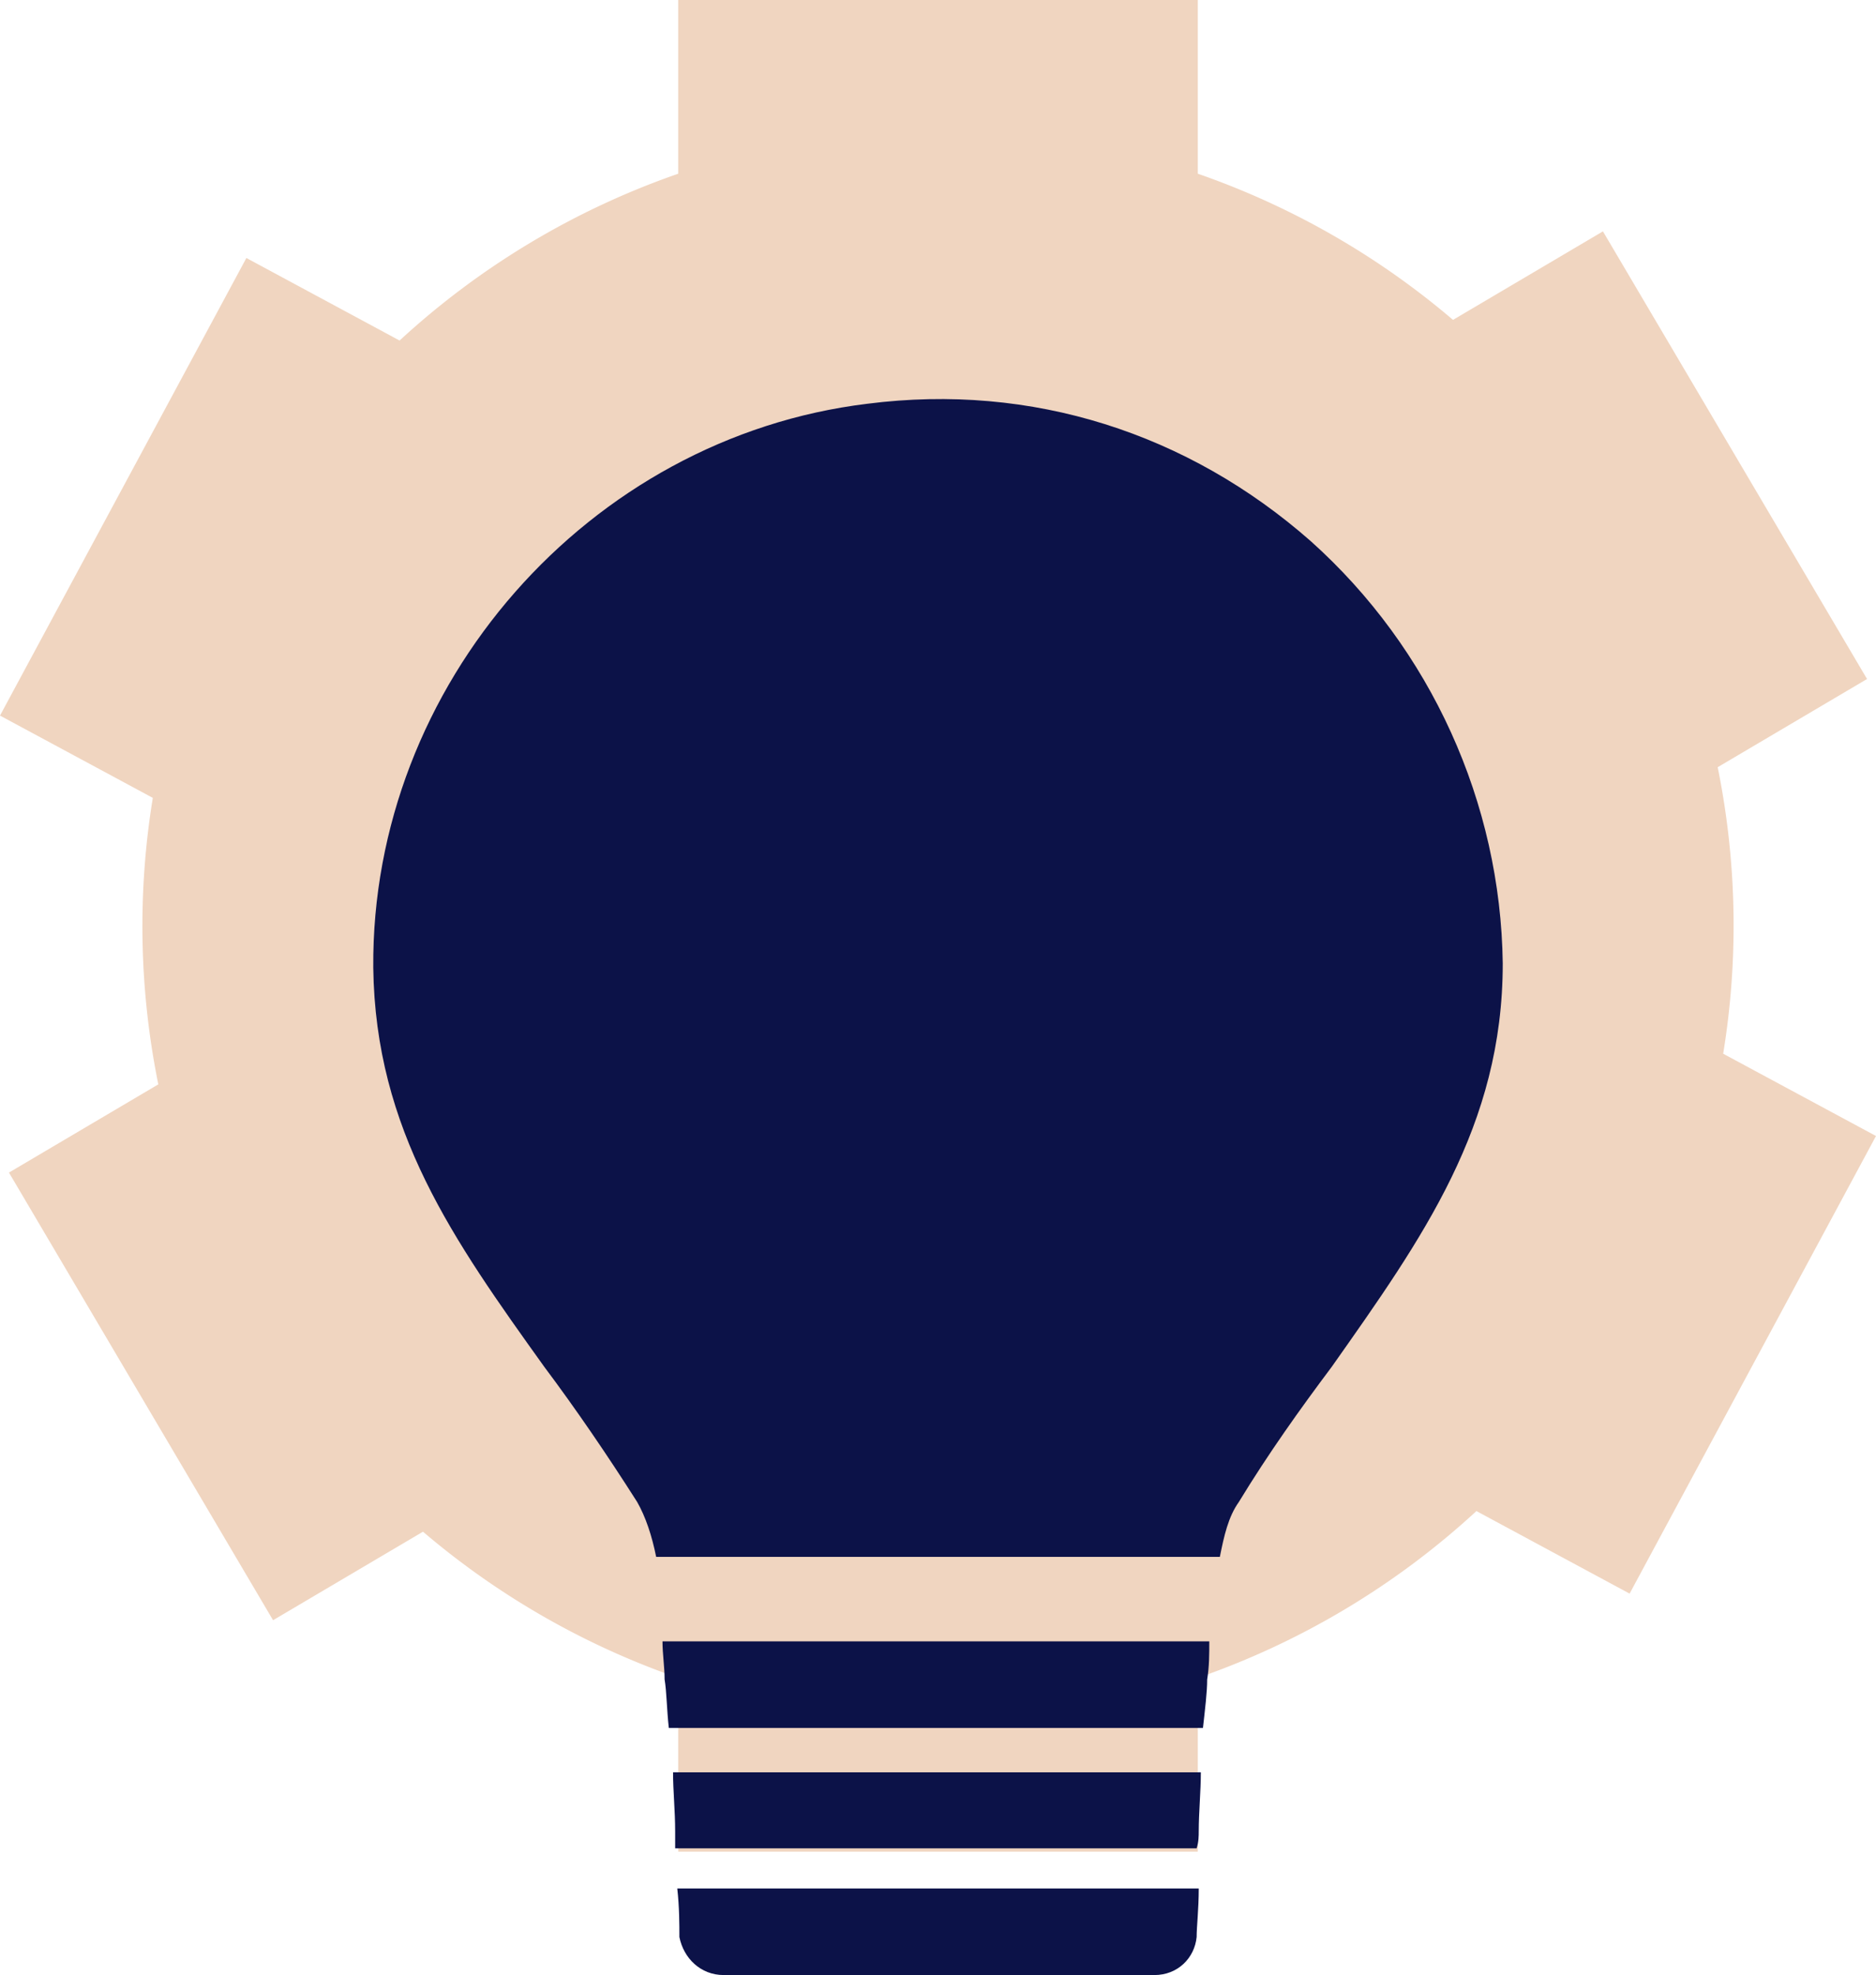 <?xml version="1.0" encoding="UTF-8"?>
<svg data-bbox="0 0 1334.54 1404.51" viewBox="0 0 1334.54 1404.51" xmlns="http://www.w3.org/2000/svg" data-type="color">
    <g>
        <path d="m1159.27 1133.25 175.27-325.41-108.71-58.52a565.15 565.15 0 0 0-3.91-203.74l106.25-62.72-187.88-318.33-106.65 62.95a566.074 566.074 0 0 0-181.56-103.95V0H482.46v123.54a566.389 566.389 0 0 0-198.21 118.62l-108.98-58.69L0 508.87l108.71 58.52a565.15 565.15 0 0 0 3.91 203.74L6.37 833.85l187.88 318.33 106.65-62.95a566.074 566.074 0 0 0 181.56 103.95v123.55h369.62v-123.55a566.239 566.239 0 0 0 198.21-118.62l108.98 58.7Zm-492-139.94c-184.99 0-334.96-149.97-334.96-334.96 0-184.99 149.97-334.96 334.96-334.96s334.96 149.97 334.96 334.96c-.22 184.91-150.06 334.75-334.96 334.96Z" fill="#f0d5c0" data-color="1"/>
        <path d="M932.35 384.75c-87.11-76.59-198.24-112.64-315.39-97.62-198.24 24.03-352.94 199.75-351.43 400.99 1.5 115.64 57.07 193.74 121.65 283.85 22.53 30.04 45.06 63.08 66.08 96.12 6.01 10.51 10.51 24.03 13.52 39.05h400.99c3-15.02 6.01-28.54 13.52-39.05 21.03-34.54 43.55-66.08 66.08-96.12 64.58-91.61 121.65-171.21 121.65-286.85-1.5-114.14-51.06-223.78-136.67-300.37Z" fill="#0c1248" data-color="2"/>
        <path d="M858.76 1194.25c1.5-9.01 1.5-18.02 1.5-27.03H471.28c0 9.01 1.5 18.02 1.5 27.03 1.5 9.01 1.5 21.03 3 34.54h379.97c1.5-13.52 3-25.53 3-34.54Z" fill="#0c1248" data-color="2"/>
        <path d="M852.75 1302.38c0-13.52 1.5-28.54 1.5-42.05H478.79c0 13.52 1.5 27.03 1.5 42.05v12.01h370.96c1.5-4.51 1.5-9.01 1.5-12.01Z" fill="#0c1248" data-color="2"/>
        <path d="M514.84 1404.51h306.38c16.52 0 28.54-12.01 30.04-27.03 0-7.51 1.5-19.52 1.5-34.54H481.8c1.5 13.52 1.5 25.53 1.5 34.54 3 15.02 15.02 27.03 31.54 27.03Z" fill="#0c1248" data-color="2"/>
    </g>
</svg>
